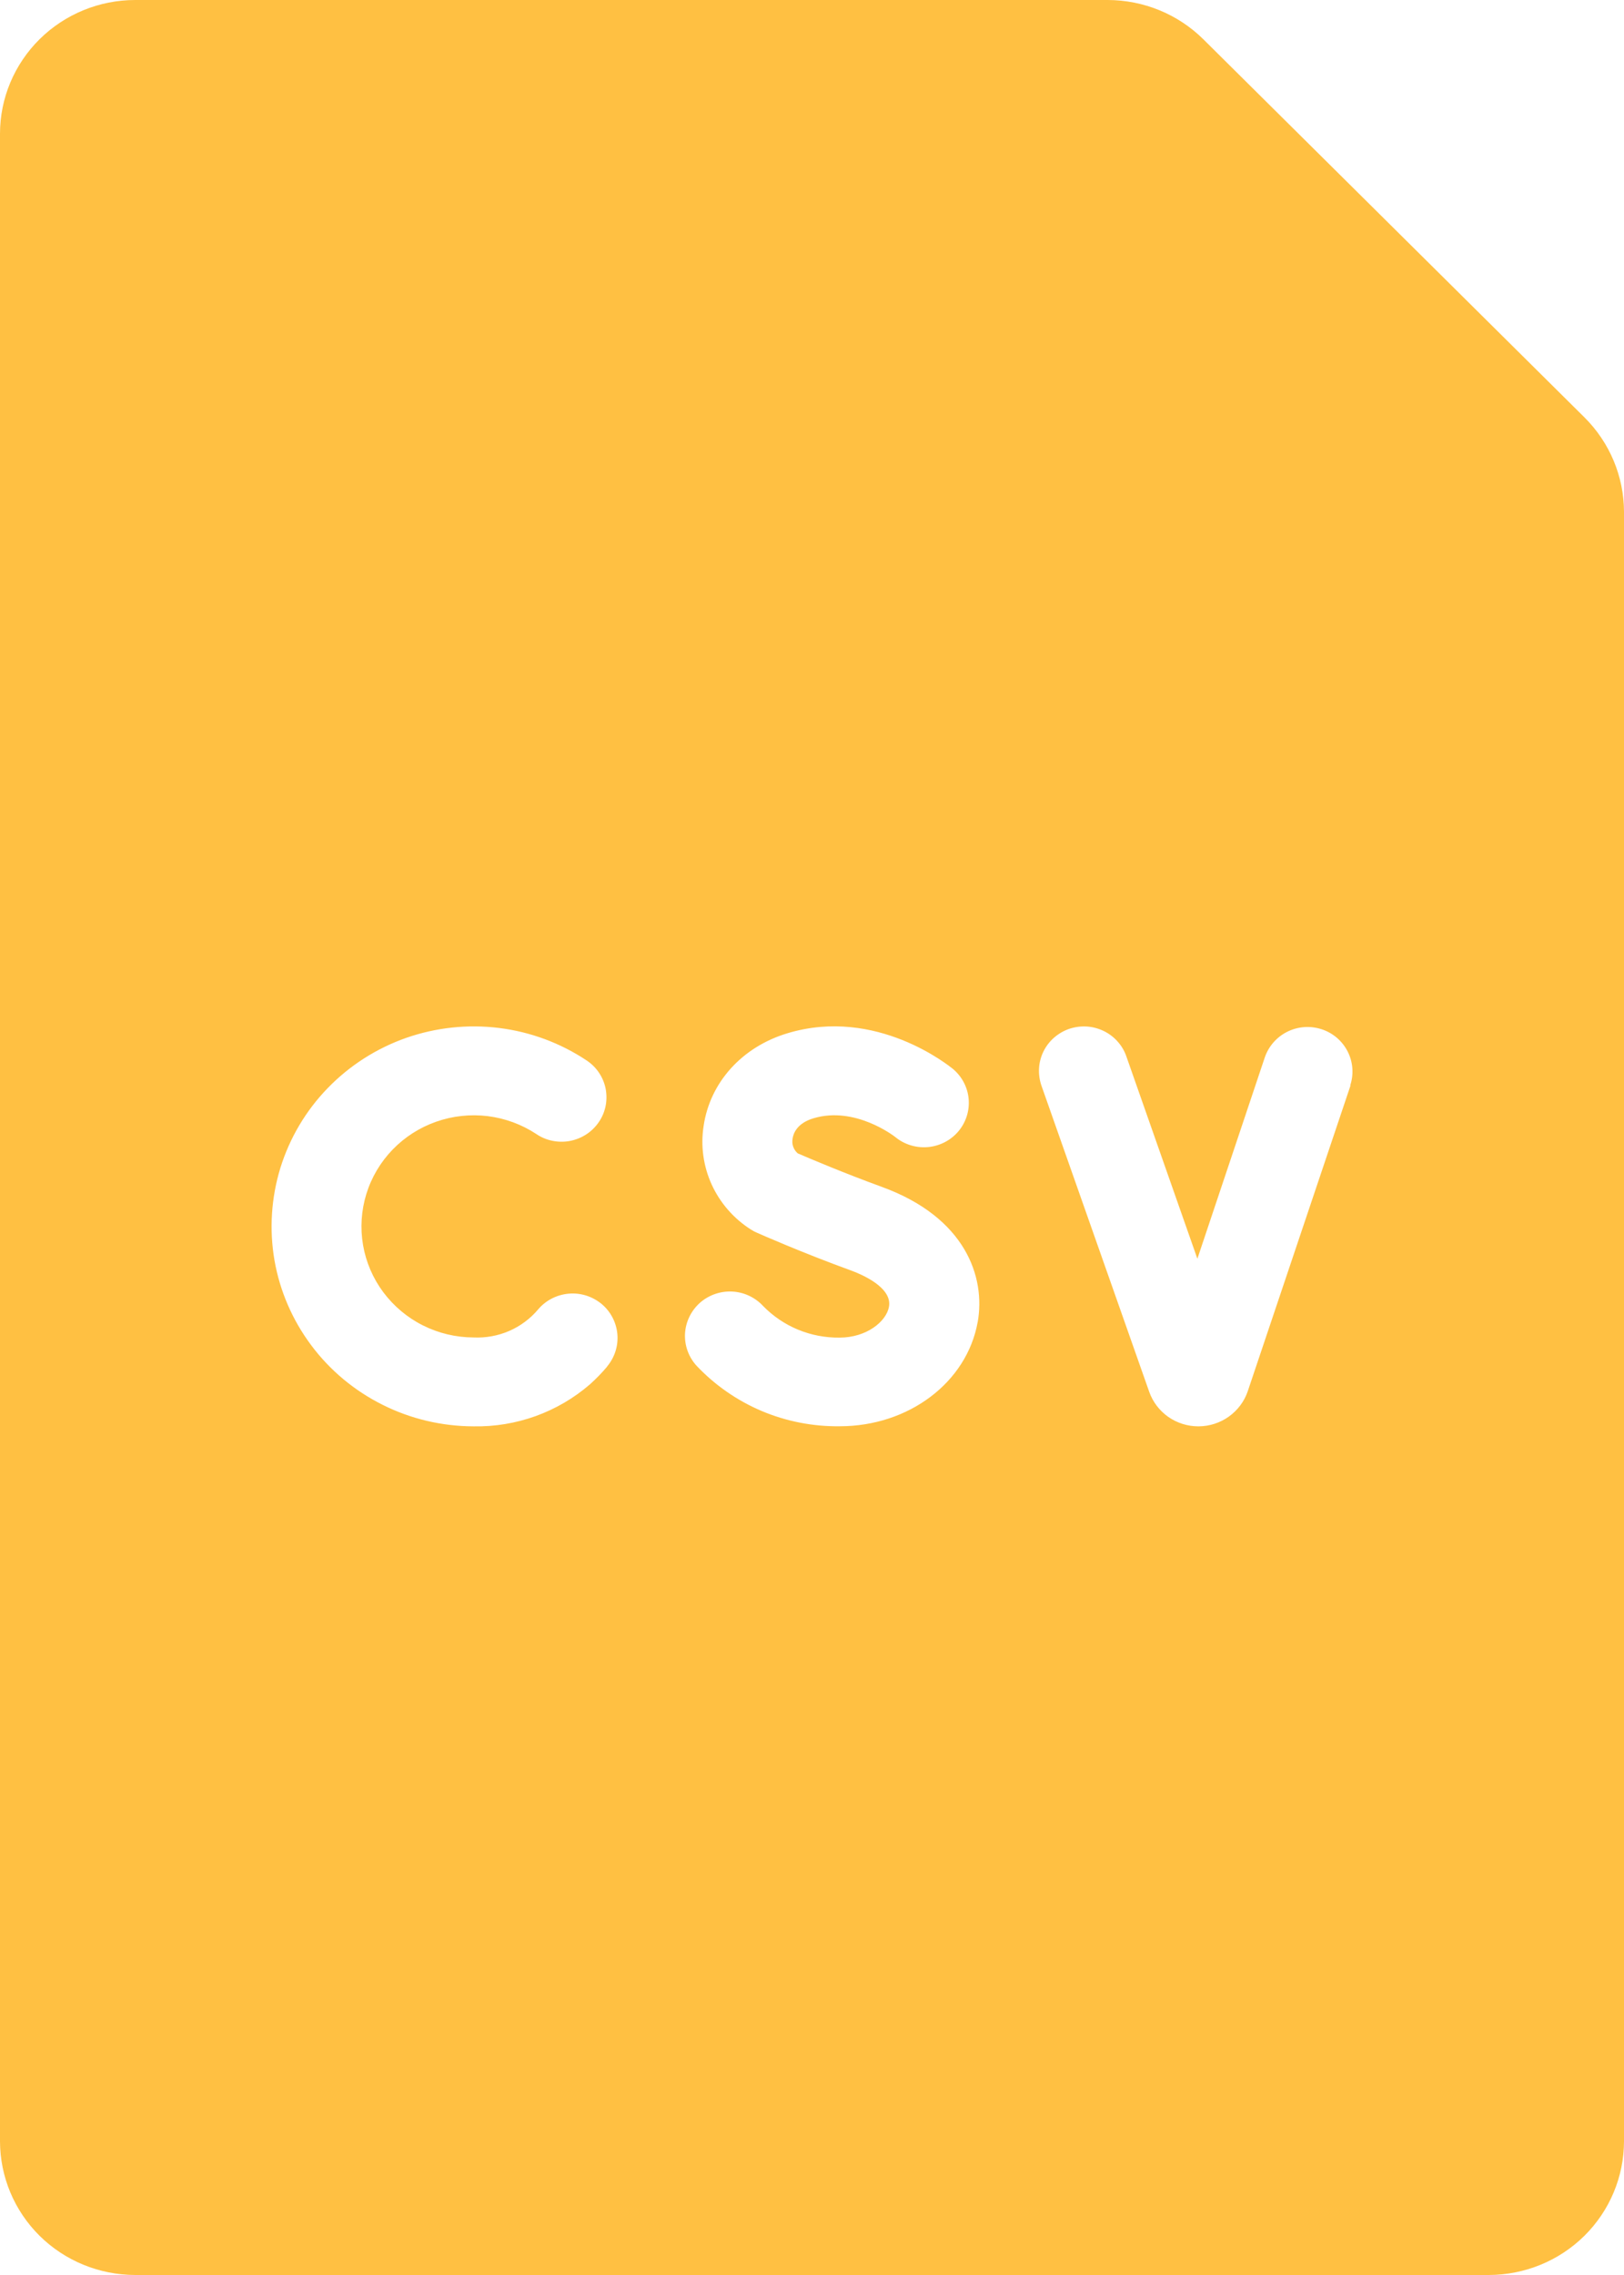 <svg width="20" height="28" viewBox="0 0 20 28" fill="none" xmlns="http://www.w3.org/2000/svg">
<g clip-path="url(#clip0_2148_21400)">
<path d="M19.513 5.137L14.818 0.482C14.506 0.174 14.083 0.001 13.642 0L1.665 0C1.223 0 0.8 0.174 0.488 0.482C0.176 0.791 0 1.209 0 1.645L0 26.355C0.001 26.791 0.176 27.209 0.488 27.518C0.8 27.826 1.223 27.999 1.665 28H18.335C18.777 27.999 19.2 27.826 19.512 27.518C19.824 27.209 19.999 26.791 20 26.355V6.3C19.999 5.864 19.824 5.446 19.513 5.137ZM7.477 16.82C7.411 16.898 7.34 16.971 7.264 17.039C6.868 17.381 6.357 17.565 5.832 17.555C5.443 17.554 5.059 17.464 4.712 17.29C4.365 17.117 4.063 16.866 3.832 16.556C3.601 16.247 3.446 15.889 3.38 15.51C3.315 15.131 3.34 14.742 3.453 14.374C3.567 14.007 3.766 13.67 4.035 13.393C4.304 13.115 4.635 12.903 5.002 12.774C5.369 12.646 5.761 12.604 6.147 12.652C6.533 12.7 6.902 12.837 7.225 13.052C7.285 13.092 7.337 13.143 7.377 13.203C7.417 13.263 7.445 13.33 7.459 13.401C7.472 13.471 7.472 13.544 7.458 13.614C7.443 13.685 7.415 13.752 7.374 13.811C7.333 13.871 7.281 13.922 7.221 13.961C7.16 14.001 7.092 14.028 7.021 14.042C6.949 14.056 6.876 14.055 6.805 14.041C6.734 14.027 6.666 13.999 6.606 13.958C6.426 13.839 6.221 13.764 6.007 13.737C5.793 13.711 5.575 13.734 5.371 13.806C5.168 13.877 4.984 13.995 4.835 14.149C4.686 14.303 4.575 14.49 4.512 14.694C4.449 14.898 4.435 15.114 4.471 15.324C4.507 15.534 4.593 15.734 4.721 15.905C4.85 16.077 5.017 16.217 5.209 16.313C5.402 16.41 5.615 16.46 5.831 16.461C5.982 16.468 6.132 16.441 6.271 16.381C6.409 16.321 6.531 16.23 6.628 16.115C6.722 16.004 6.857 15.935 7.004 15.922C7.15 15.909 7.295 15.955 7.408 16.048C7.52 16.141 7.59 16.275 7.603 16.419C7.616 16.564 7.57 16.707 7.476 16.819L7.477 16.82ZM12.04 16.273C11.906 17.015 11.191 17.554 10.341 17.554C10.011 17.558 9.683 17.494 9.38 17.366C9.076 17.237 8.803 17.047 8.578 16.809C8.48 16.701 8.429 16.56 8.436 16.415C8.444 16.27 8.509 16.135 8.617 16.037C8.726 15.94 8.869 15.889 9.016 15.896C9.162 15.903 9.299 15.967 9.398 16.074C9.52 16.199 9.666 16.298 9.828 16.365C9.99 16.432 10.164 16.465 10.339 16.463C10.671 16.463 10.915 16.266 10.948 16.083C10.991 15.843 10.604 15.682 10.484 15.638C9.88 15.419 9.344 15.182 9.322 15.172C9.295 15.161 9.269 15.147 9.245 15.131C9.035 14.997 8.868 14.805 8.765 14.58C8.662 14.354 8.627 14.104 8.665 13.86C8.743 13.321 9.14 12.883 9.701 12.716C10.795 12.388 11.693 13.123 11.732 13.153C11.845 13.246 11.916 13.38 11.929 13.524C11.942 13.669 11.897 13.812 11.803 13.924C11.709 14.035 11.574 14.105 11.428 14.118C11.282 14.131 11.136 14.086 11.024 13.993C11.008 13.981 10.529 13.611 10.02 13.763C9.809 13.825 9.768 13.959 9.761 14.014C9.755 14.047 9.757 14.081 9.768 14.112C9.779 14.144 9.798 14.172 9.824 14.195C9.969 14.258 10.402 14.441 10.866 14.61C11.887 14.984 12.141 15.714 12.04 16.276V16.273ZM16.633 13.357L15.367 17.121C15.325 17.247 15.243 17.356 15.135 17.434C15.026 17.512 14.896 17.554 14.762 17.555H14.758C14.625 17.555 14.496 17.514 14.388 17.439C14.28 17.363 14.198 17.256 14.154 17.133L12.825 13.36C12.802 13.292 12.792 13.22 12.796 13.148C12.8 13.076 12.819 13.006 12.85 12.942C12.882 12.877 12.926 12.819 12.981 12.771C13.035 12.724 13.098 12.687 13.167 12.663C13.236 12.64 13.308 12.63 13.381 12.634C13.454 12.638 13.524 12.657 13.59 12.688C13.655 12.719 13.714 12.763 13.762 12.817C13.81 12.87 13.848 12.933 13.871 13.001L14.746 15.492L15.576 13.015C15.623 12.877 15.723 12.763 15.854 12.698C15.985 12.633 16.137 12.622 16.277 12.668C16.416 12.713 16.531 12.812 16.597 12.942C16.663 13.072 16.674 13.222 16.628 13.36L16.633 13.357Z" fill="#FFC042"/>
</g>
<defs>
<clipPath id="clip0_2148_21400">
<rect width="20" height="28" fill="white"/>
</clipPath>
</defs>
</svg>

